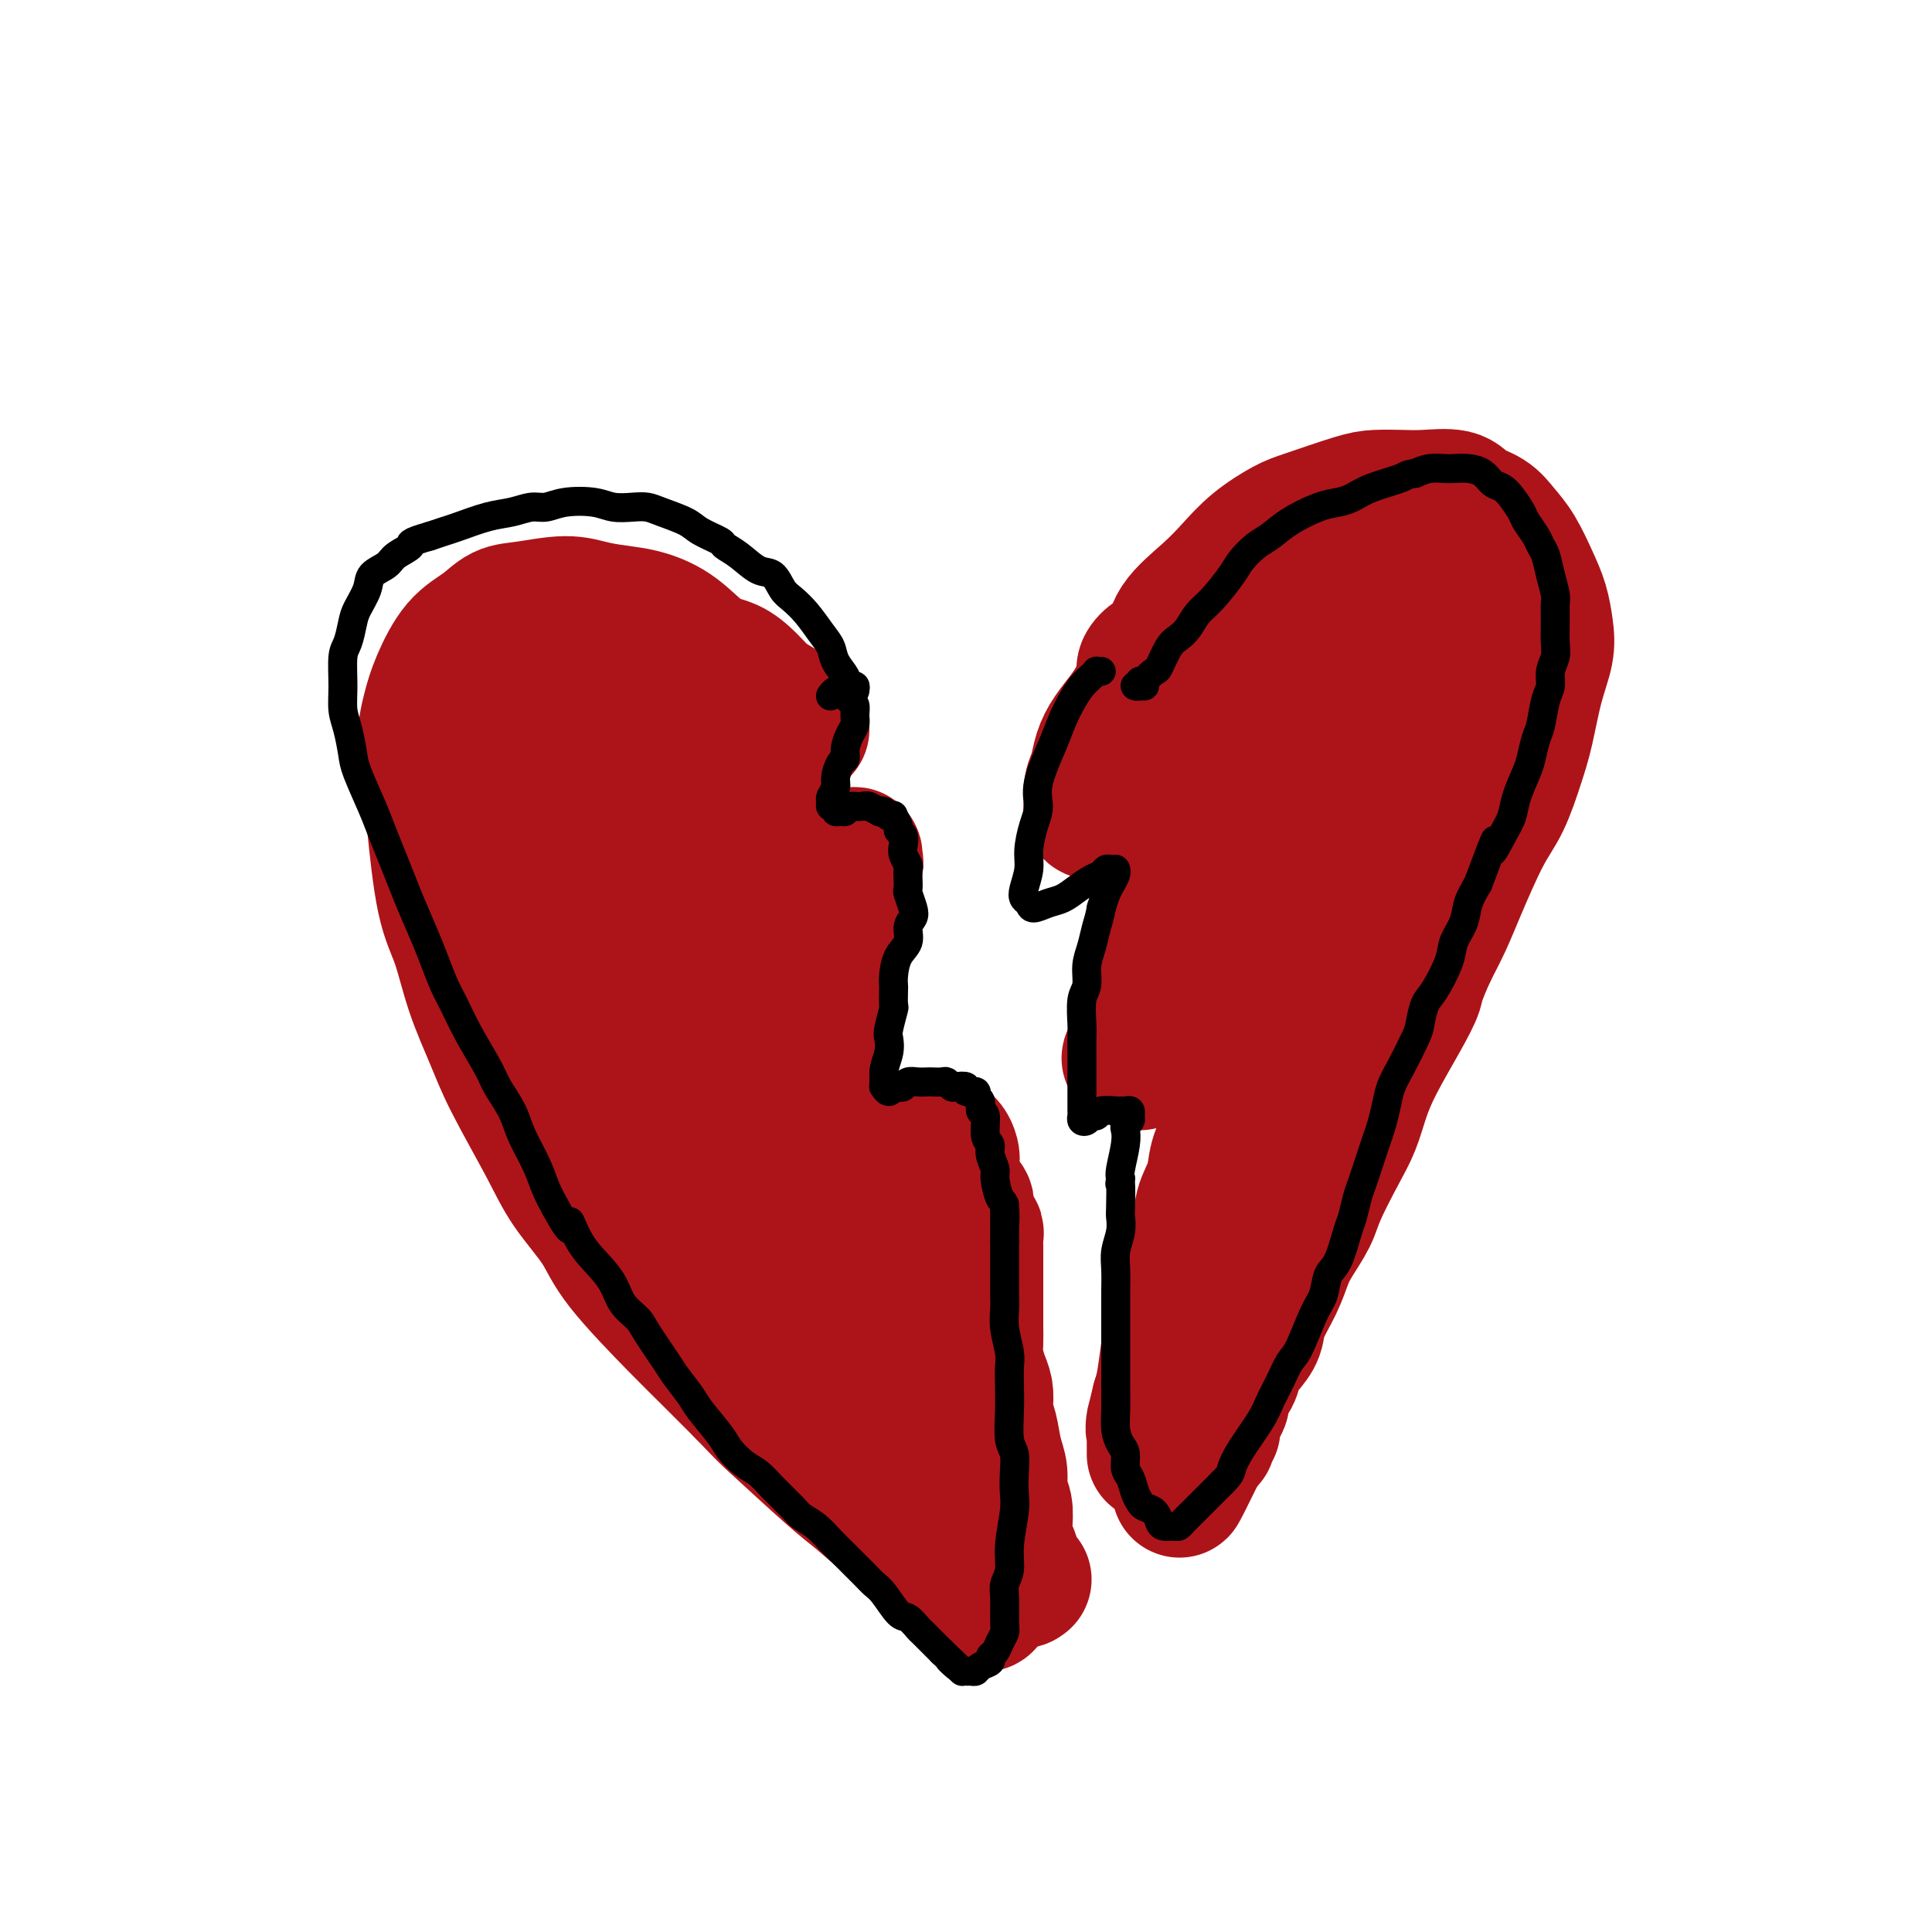 <svg viewBox='0 0 400 400' version='1.1' xmlns='http://www.w3.org/2000/svg' xmlns:xlink='http://www.w3.org/1999/xlink'><g fill='none' stroke='#AD1419' stroke-width='28' stroke-linecap='round' stroke-linejoin='round'><path d='M161,146c-1.019,-0.590 -2.038,-1.179 -3,-2c-0.962,-0.821 -1.866,-1.873 -3,-3c-1.134,-1.127 -2.496,-2.330 -4,-3c-1.504,-0.670 -3.150,-0.809 -5,-2c-1.850,-1.191 -3.905,-3.434 -6,-5c-2.095,-1.566 -4.230,-2.455 -6,-3c-1.770,-0.545 -3.176,-0.747 -5,-1c-1.824,-0.253 -4.065,-0.556 -6,-1c-1.935,-0.444 -3.563,-1.028 -6,-1c-2.437,0.028 -5.682,0.666 -8,1c-2.318,0.334 -3.710,0.362 -5,1c-1.290,0.638 -2.480,1.886 -4,3c-1.520,1.114 -3.371,2.095 -5,4c-1.629,1.905 -3.037,4.734 -4,7c-0.963,2.266 -1.483,3.970 -2,6c-0.517,2.030 -1.033,4.387 -1,7c0.033,2.613 0.616,5.482 1,8c0.384,2.518 0.571,4.685 1,9c0.429,4.315 1.101,10.779 2,15c0.899,4.221 2.025,6.198 3,9c0.975,2.802 1.798,6.427 3,10c1.202,3.573 2.783,7.094 4,10c1.217,2.906 2.069,5.197 4,9c1.931,3.803 4.942,9.118 7,13c2.058,3.882 3.164,6.332 5,9c1.836,2.668 4.404,5.555 6,8c1.596,2.445 2.222,4.449 5,8c2.778,3.551 7.710,8.648 11,12c3.290,3.352 4.940,4.958 7,7c2.060,2.042 4.530,4.521 7,7'/><path d='M154,288c4.862,5.064 4.519,4.724 7,7c2.481,2.276 7.788,7.169 11,10c3.212,2.831 4.329,3.599 6,5c1.671,1.401 3.897,3.433 6,5c2.103,1.567 4.084,2.668 6,4c1.916,1.332 3.768,2.897 5,4c1.232,1.103 1.843,1.746 3,3c1.157,1.254 2.858,3.119 4,4c1.142,0.881 1.724,0.779 2,1c0.276,0.221 0.245,0.766 0,1c-0.245,0.234 -0.705,0.155 -1,0c-0.295,-0.155 -0.426,-0.388 -1,-1c-0.574,-0.612 -1.593,-1.603 -2,-2c-0.407,-0.397 -0.204,-0.198 0,0'/><path d='M237,139c0.038,0.061 0.076,0.122 0,0c-0.076,-0.122 -0.264,-0.426 0,-1c0.264,-0.574 0.982,-1.419 2,-2c1.018,-0.581 2.335,-0.899 3,-2c0.665,-1.101 0.677,-2.984 2,-5c1.323,-2.016 3.955,-4.163 6,-6c2.045,-1.837 3.502,-3.364 5,-5c1.498,-1.636 3.035,-3.381 5,-5c1.965,-1.619 4.356,-3.114 6,-4c1.644,-0.886 2.541,-1.165 5,-2c2.459,-0.835 6.479,-2.225 9,-3c2.521,-0.775 3.541,-0.933 5,-1c1.459,-0.067 3.356,-0.041 5,0c1.644,0.041 3.034,0.096 5,0c1.966,-0.096 4.507,-0.345 6,0c1.493,0.345 1.936,1.284 3,2c1.064,0.716 2.747,1.208 4,2c1.253,0.792 2.076,1.884 3,3c0.924,1.116 1.948,2.257 3,4c1.052,1.743 2.132,4.090 3,6c0.868,1.910 1.522,3.384 2,5c0.478,1.616 0.778,3.373 1,5c0.222,1.627 0.366,3.123 0,5c-0.366,1.877 -1.244,4.134 -2,7c-0.756,2.866 -1.392,6.341 -2,9c-0.608,2.659 -1.187,4.502 -2,7c-0.813,2.498 -1.859,5.650 -3,8c-1.141,2.350 -2.378,3.898 -4,7c-1.622,3.102 -3.629,7.758 -5,11c-1.371,3.242 -2.106,5.069 -3,7c-0.894,1.931 -1.947,3.965 -3,6'/><path d='M296,197c-2.888,6.365 -2.608,6.778 -3,8c-0.392,1.222 -1.458,3.253 -3,6c-1.542,2.747 -3.562,6.208 -5,9c-1.438,2.792 -2.296,4.913 -3,7c-0.704,2.087 -1.256,4.141 -2,6c-0.744,1.859 -1.680,3.525 -3,6c-1.320,2.475 -3.024,5.759 -4,8c-0.976,2.241 -1.225,3.439 -2,5c-0.775,1.561 -2.077,3.485 -3,5c-0.923,1.515 -1.468,2.621 -2,4c-0.532,1.379 -1.050,3.030 -2,5c-0.950,1.970 -2.333,4.260 -3,6c-0.667,1.740 -0.617,2.931 -1,4c-0.383,1.069 -1.198,2.016 -2,3c-0.802,0.984 -1.591,2.007 -2,3c-0.409,0.993 -0.439,1.958 -1,3c-0.561,1.042 -1.653,2.163 -2,3c-0.347,0.837 0.051,1.391 0,2c-0.051,0.609 -0.550,1.274 -1,2c-0.450,0.726 -0.852,1.514 -1,2c-0.148,0.486 -0.043,0.669 0,1c0.043,0.331 0.025,0.810 0,1c-0.025,0.190 -0.058,0.090 0,0c0.058,-0.090 0.208,-0.169 0,0c-0.208,0.169 -0.774,0.585 -1,1c-0.226,0.415 -0.112,0.828 0,1c0.112,0.172 0.223,0.101 0,0c-0.223,-0.101 -0.782,-0.233 -1,0c-0.218,0.233 -0.097,0.832 0,1c0.097,0.168 0.171,-0.095 0,0c-0.171,0.095 -0.585,0.547 -1,1'/><path d='M248,300c-7.426,16.160 -1.990,5.058 0,1c1.990,-4.058 0.533,-1.074 0,0c-0.533,1.074 -0.143,0.236 0,0c0.143,-0.236 0.038,0.129 0,0c-0.038,-0.129 -0.011,-0.751 0,-1c0.011,-0.249 0.005,-0.124 0,0'/><path d='M236,144c0.124,-0.131 0.248,-0.261 0,0c-0.248,0.261 -0.868,0.915 -1,1c-0.132,0.085 0.225,-0.399 0,0c-0.225,0.399 -1.031,1.681 -2,3c-0.969,1.319 -2.102,2.676 -3,4c-0.898,1.324 -1.561,2.617 -2,4c-0.439,1.383 -0.655,2.857 -1,4c-0.345,1.143 -0.819,1.953 -1,3c-0.181,1.047 -0.068,2.329 0,3c0.068,0.671 0.093,0.730 0,1c-0.093,0.270 -0.303,0.749 0,1c0.303,0.251 1.119,0.273 2,0c0.881,-0.273 1.829,-0.841 3,-1c1.171,-0.159 2.566,0.091 4,0c1.434,-0.091 2.906,-0.524 4,-1c1.094,-0.476 1.810,-0.997 3,-1c1.190,-0.003 2.856,0.511 4,1c1.144,0.489 1.768,0.952 2,1c0.232,0.048 0.073,-0.319 0,0c-0.073,0.319 -0.061,1.324 0,2c0.061,0.676 0.171,1.025 0,2c-0.171,0.975 -0.623,2.578 -1,4c-0.377,1.422 -0.678,2.663 -1,4c-0.322,1.337 -0.664,2.771 -1,4c-0.336,1.229 -0.668,2.254 -1,4c-0.332,1.746 -0.666,4.213 -1,6c-0.334,1.787 -0.667,2.893 -1,4'/><path d='M242,197c-1.411,5.045 -1.940,3.657 -2,4c-0.060,0.343 0.349,2.415 0,4c-0.349,1.585 -1.454,2.682 -2,4c-0.546,1.318 -0.532,2.855 -1,4c-0.468,1.145 -1.416,1.896 -2,3c-0.584,1.104 -0.802,2.561 -1,3c-0.198,0.439 -0.376,-0.139 0,0c0.376,0.139 1.304,0.995 2,1c0.696,0.005 1.158,-0.839 2,-1c0.842,-0.161 2.064,0.363 3,0c0.936,-0.363 1.584,-1.611 3,-2c1.416,-0.389 3.599,0.083 5,0c1.401,-0.083 2.022,-0.720 3,-1c0.978,-0.280 2.315,-0.202 3,0c0.685,0.202 0.720,0.529 1,1c0.280,0.471 0.805,1.085 1,2c0.195,0.915 0.061,2.131 0,3c-0.061,0.869 -0.048,1.393 0,2c0.048,0.607 0.130,1.298 0,2c-0.130,0.702 -0.473,1.414 -1,3c-0.527,1.586 -1.238,4.045 -2,6c-0.762,1.955 -1.574,3.407 -2,5c-0.426,1.593 -0.467,3.329 -1,5c-0.533,1.671 -1.557,3.279 -2,5c-0.443,1.721 -0.304,3.556 -1,6c-0.696,2.444 -2.228,5.497 -3,8c-0.772,2.503 -0.784,4.455 -1,6c-0.216,1.545 -0.635,2.682 -1,4c-0.365,1.318 -0.675,2.816 -1,5c-0.325,2.184 -0.664,5.052 -1,7c-0.336,1.948 -0.668,2.974 -1,4'/><path d='M240,290c-2.569,10.262 -0.492,3.915 0,2c0.492,-1.915 -0.600,0.600 -1,2c-0.400,1.400 -0.107,1.684 0,2c0.107,0.316 0.029,0.663 0,1c-0.029,0.337 -0.008,0.664 0,1c0.008,0.336 0.002,0.679 0,1c-0.002,0.321 -0.001,0.618 0,1c0.001,0.382 0.000,0.848 0,1c-0.000,0.152 -0.000,-0.011 0,0c0.000,0.011 0.000,0.195 0,0c-0.000,-0.195 -0.000,-0.770 0,-1c0.000,-0.230 0.000,-0.115 0,0'/><path d='M166,151c-0.382,-0.163 -0.764,-0.326 -1,0c-0.236,0.326 -0.325,1.141 -1,2c-0.675,0.859 -1.935,1.762 -3,3c-1.065,1.238 -1.934,2.810 -3,4c-1.066,1.190 -2.329,1.996 -4,4c-1.671,2.004 -3.752,5.205 -5,7c-1.248,1.795 -1.664,2.185 -2,3c-0.336,0.815 -0.593,2.057 -1,3c-0.407,0.943 -0.965,1.588 -1,2c-0.035,0.412 0.454,0.591 1,1c0.546,0.409 1.150,1.048 2,1c0.850,-0.048 1.946,-0.782 3,-1c1.054,-0.218 2.067,0.081 3,0c0.933,-0.081 1.787,-0.543 4,-1c2.213,-0.457 5.784,-0.908 8,-1c2.216,-0.092 3.077,0.175 4,0c0.923,-0.175 1.909,-0.790 3,-1c1.091,-0.210 2.286,-0.013 3,0c0.714,0.013 0.948,-0.159 1,0c0.052,0.159 -0.079,0.647 0,1c0.079,0.353 0.369,0.569 0,1c-0.369,0.431 -1.395,1.075 -2,2c-0.605,0.925 -0.788,2.131 -1,3c-0.212,0.869 -0.453,1.400 -1,3c-0.547,1.600 -1.399,4.269 -2,6c-0.601,1.731 -0.949,2.523 -1,4c-0.051,1.477 0.196,3.639 0,5c-0.196,1.361 -0.836,1.922 -1,4c-0.164,2.078 0.148,5.675 0,8c-0.148,2.325 -0.757,3.379 -1,5c-0.243,1.621 -0.122,3.811 0,6'/><path d='M168,225c-0.271,5.343 0.052,4.699 0,5c-0.052,0.301 -0.478,1.545 0,3c0.478,1.455 1.861,3.119 3,4c1.139,0.881 2.035,0.978 3,1c0.965,0.022 1.998,-0.033 3,0c1.002,0.033 1.973,0.152 3,0c1.027,-0.152 2.110,-0.574 4,-1c1.890,-0.426 4.587,-0.854 6,-1c1.413,-0.146 1.542,-0.009 2,0c0.458,0.009 1.244,-0.108 2,0c0.756,0.108 1.480,0.441 2,1c0.520,0.559 0.834,1.342 1,2c0.166,0.658 0.184,1.190 0,2c-0.184,0.810 -0.570,1.899 -1,3c-0.430,1.101 -0.904,2.216 -1,4c-0.096,1.784 0.184,4.239 0,6c-0.184,1.761 -0.834,2.830 -1,4c-0.166,1.170 0.152,2.441 0,4c-0.152,1.559 -0.773,3.406 -1,5c-0.227,1.594 -0.061,2.936 0,5c0.061,2.064 0.016,4.851 0,7c-0.016,2.149 -0.004,3.662 0,5c0.004,1.338 0.001,2.503 0,4c-0.001,1.497 -0.001,3.325 0,5c0.001,1.675 0.004,3.196 0,5c-0.004,1.804 -0.015,3.890 0,5c0.015,1.110 0.057,1.242 0,2c-0.057,0.758 -0.211,2.141 0,3c0.211,0.859 0.788,1.193 1,2c0.212,0.807 0.061,2.088 0,3c-0.061,0.912 -0.030,1.456 0,2'/><path d='M194,315c0.171,7.847 0.098,3.465 0,2c-0.098,-1.465 -0.223,-0.011 0,1c0.223,1.011 0.792,1.580 1,2c0.208,0.420 0.056,0.691 0,1c-0.056,0.309 -0.015,0.657 0,1c0.015,0.343 0.004,0.680 0,1c-0.004,0.320 -0.001,0.622 0,1c0.001,0.378 0.000,0.833 0,1c-0.000,0.167 -0.000,0.048 0,0c0.000,-0.048 0.000,-0.024 0,0'/><path d='M212,327c-0.332,0.260 -0.664,0.521 -1,0c-0.336,-0.521 -0.678,-1.823 -1,-3c-0.322,-1.177 -0.626,-2.229 -1,-3c-0.374,-0.771 -0.817,-1.263 -1,-2c-0.183,-0.737 -0.105,-1.721 0,-3c0.105,-1.279 0.235,-2.852 0,-4c-0.235,-1.148 -0.837,-1.869 -1,-3c-0.163,-1.131 0.114,-2.672 0,-4c-0.114,-1.328 -0.618,-2.442 -1,-4c-0.382,-1.558 -0.641,-3.560 -1,-5c-0.359,-1.440 -0.818,-2.318 -1,-3c-0.182,-0.682 -0.087,-1.169 0,-2c0.087,-0.831 0.167,-2.007 0,-3c-0.167,-0.993 -0.581,-1.802 -1,-3c-0.419,-1.198 -0.844,-2.785 -1,-4c-0.156,-1.215 -0.042,-2.058 0,-3c0.042,-0.942 0.011,-1.981 0,-3c-0.011,-1.019 -0.003,-2.016 0,-3c0.003,-0.984 0.001,-1.954 0,-3c-0.001,-1.046 -0.000,-2.167 0,-3c0.000,-0.833 -0.000,-1.378 0,-2c0.000,-0.622 0.001,-1.319 0,-2c-0.001,-0.681 -0.004,-1.344 0,-2c0.004,-0.656 0.016,-1.304 0,-2c-0.016,-0.696 -0.061,-1.440 0,-2c0.061,-0.560 0.226,-0.937 0,-1c-0.226,-0.063 -0.844,0.189 -1,0c-0.156,-0.189 0.150,-0.820 0,-1c-0.150,-0.180 -0.757,0.091 -1,0c-0.243,-0.091 -0.121,-0.546 0,-1'/><path d='M200,253c-0.311,-4.511 -0.087,-1.787 0,-1c0.087,0.787 0.038,-0.362 0,-1c-0.038,-0.638 -0.067,-0.763 0,-1c0.067,-0.237 0.228,-0.585 0,-1c-0.228,-0.415 -0.846,-0.897 -1,-1c-0.154,-0.103 0.156,0.172 0,0c-0.156,-0.172 -0.778,-0.792 -1,-1c-0.222,-0.208 -0.046,-0.003 0,0c0.046,0.003 -0.039,-0.195 0,0c0.039,0.195 0.203,0.783 0,1c-0.203,0.217 -0.772,0.062 -1,0c-0.228,-0.062 -0.114,-0.031 0,0'/><path d='M115,141c0.067,0.494 0.133,0.989 0,1c-0.133,0.011 -0.466,-0.460 -1,0c-0.534,0.460 -1.268,1.851 -2,3c-0.732,1.149 -1.461,2.058 -2,3c-0.539,0.942 -0.890,1.919 -1,3c-0.110,1.081 0.019,2.265 0,4c-0.019,1.735 -0.185,4.020 0,6c0.185,1.980 0.722,3.656 1,5c0.278,1.344 0.298,2.355 1,3c0.702,0.645 2.085,0.925 3,1c0.915,0.075 1.362,-0.056 2,-1c0.638,-0.944 1.468,-2.701 2,-4c0.532,-1.299 0.766,-2.139 1,-4c0.234,-1.861 0.466,-4.743 0,-7c-0.466,-2.257 -1.631,-3.887 -2,-5c-0.369,-1.113 0.058,-1.707 0,-2c-0.058,-0.293 -0.601,-0.284 -1,0c-0.399,0.284 -0.654,0.841 -1,4c-0.346,3.159 -0.783,8.918 -1,13c-0.217,4.082 -0.214,6.488 0,9c0.214,2.512 0.638,5.132 1,7c0.362,1.868 0.660,2.984 2,4c1.340,1.016 3.721,1.933 5,2c1.279,0.067 1.456,-0.715 2,-2c0.544,-1.285 1.455,-3.072 2,-5c0.545,-1.928 0.724,-3.999 1,-6c0.276,-2.001 0.649,-3.934 1,-7c0.351,-3.066 0.682,-7.265 1,-10c0.318,-2.735 0.624,-4.006 1,-5c0.376,-0.994 0.822,-1.713 1,-2c0.178,-0.287 0.089,-0.144 0,0'/><path d='M131,149c1.436,-4.615 0.528,2.346 0,6c-0.528,3.654 -0.674,3.999 -1,5c-0.326,1.001 -0.832,2.656 -1,4c-0.168,1.344 0.004,2.375 0,3c-0.004,0.625 -0.182,0.844 1,0c1.182,-0.844 3.726,-2.752 5,-4c1.274,-1.248 1.278,-1.836 2,-3c0.722,-1.164 2.160,-2.905 3,-4c0.840,-1.095 1.080,-1.543 1,-2c-0.080,-0.457 -0.480,-0.923 -1,-1c-0.520,-0.077 -1.159,0.235 -2,1c-0.841,0.765 -1.885,1.982 -3,3c-1.115,1.018 -2.302,1.838 -3,3c-0.698,1.162 -0.905,2.668 -2,5c-1.095,2.332 -3.076,5.492 -4,8c-0.924,2.508 -0.791,4.364 -1,6c-0.209,1.636 -0.761,3.051 -1,4c-0.239,0.949 -0.167,1.433 0,2c0.167,0.567 0.427,1.218 1,1c0.573,-0.218 1.458,-1.306 2,-2c0.542,-0.694 0.741,-0.993 1,-2c0.259,-1.007 0.579,-2.722 1,-4c0.421,-1.278 0.943,-2.119 1,-3c0.057,-0.881 -0.349,-1.801 -1,-2c-0.651,-0.199 -1.545,0.323 -2,1c-0.455,0.677 -0.471,1.509 -1,3c-0.529,1.491 -1.573,3.643 -2,6c-0.427,2.357 -0.238,4.921 0,10c0.238,5.079 0.526,12.675 1,18c0.474,5.325 1.136,8.379 2,11c0.864,2.621 1.932,4.811 3,7'/><path d='M130,229c1.238,3.511 1.832,3.289 3,4c1.168,0.711 2.911,2.356 4,3c1.089,0.644 1.524,0.287 2,0c0.476,-0.287 0.993,-0.503 1,-1c0.007,-0.497 -0.495,-1.274 -2,-4c-1.505,-2.726 -4.013,-7.402 -6,-11c-1.987,-3.598 -3.451,-6.119 -5,-9c-1.549,-2.881 -3.181,-6.122 -5,-9c-1.819,-2.878 -3.823,-5.392 -5,-7c-1.177,-1.608 -1.525,-2.308 -2,-3c-0.475,-0.692 -1.076,-1.375 -1,-1c0.076,0.375 0.831,1.810 2,4c1.169,2.190 2.753,5.136 5,9c2.247,3.864 5.157,8.645 8,13c2.843,4.355 5.620,8.285 9,14c3.380,5.715 7.364,13.215 10,18c2.636,4.785 3.924,6.856 5,9c1.076,2.144 1.940,4.361 3,6c1.060,1.639 2.315,2.700 3,3c0.685,0.300 0.798,-0.160 1,-1c0.202,-0.840 0.492,-2.060 0,-4c-0.492,-1.940 -1.768,-4.598 -3,-8c-1.232,-3.402 -2.421,-7.546 -4,-11c-1.579,-3.454 -3.548,-6.216 -5,-11c-1.452,-4.784 -2.387,-11.590 -3,-16c-0.613,-4.410 -0.904,-6.423 -1,-9c-0.096,-2.577 0.005,-5.718 0,-8c-0.005,-2.282 -0.115,-3.704 0,-5c0.115,-1.296 0.454,-2.464 1,-3c0.546,-0.536 1.299,-0.439 2,1c0.701,1.439 1.351,4.219 2,7'/><path d='M149,199c1.271,3.166 2.449,7.082 3,11c0.551,3.918 0.476,7.837 1,12c0.524,4.163 1.648,8.570 2,11c0.352,2.430 -0.066,2.883 0,3c0.066,0.117 0.616,-0.102 1,-1c0.384,-0.898 0.600,-2.474 1,-4c0.400,-1.526 0.983,-3.001 1,-7c0.017,-3.999 -0.531,-10.522 -1,-15c-0.469,-4.478 -0.857,-6.912 -1,-9c-0.143,-2.088 -0.039,-3.832 0,-5c0.039,-1.168 0.012,-1.762 0,1c-0.012,2.762 -0.011,8.878 0,14c0.011,5.122 0.030,9.251 0,13c-0.030,3.749 -0.111,7.120 0,10c0.111,2.880 0.412,5.269 1,8c0.588,2.731 1.463,5.804 2,8c0.537,2.196 0.736,3.515 1,5c0.264,1.485 0.593,3.136 1,4c0.407,0.864 0.892,0.942 1,1c0.108,0.058 -0.163,0.095 0,-1c0.163,-1.095 0.758,-3.321 1,-5c0.242,-1.679 0.129,-2.810 0,-4c-0.129,-1.190 -0.274,-2.440 0,-3c0.274,-0.560 0.969,-0.432 1,0c0.031,0.432 -0.600,1.166 0,4c0.600,2.834 2.431,7.768 4,11c1.569,3.232 2.876,4.761 4,7c1.124,2.239 2.064,5.188 3,7c0.936,1.812 1.867,2.488 3,4c1.133,1.512 2.466,3.861 3,5c0.534,1.139 0.267,1.070 0,1'/><path d='M181,285c3.070,6.058 1.745,1.703 1,0c-0.745,-1.703 -0.910,-0.753 -1,-1c-0.090,-0.247 -0.104,-1.689 -1,-5c-0.896,-3.311 -2.675,-8.491 -4,-12c-1.325,-3.509 -2.195,-5.349 -3,-7c-0.805,-1.651 -1.544,-3.114 -2,-4c-0.456,-0.886 -0.630,-1.197 -1,-1c-0.370,0.197 -0.936,0.901 -1,2c-0.064,1.099 0.375,2.594 1,5c0.625,2.406 1.438,5.725 2,8c0.562,2.275 0.875,3.507 1,4c0.125,0.493 0.063,0.246 0,0'/><path d='M276,131c-0.480,-0.291 -0.960,-0.582 -1,-1c-0.040,-0.418 0.362,-0.964 0,-1c-0.362,-0.036 -1.486,0.437 -2,1c-0.514,0.563 -0.418,1.217 -2,3c-1.582,1.783 -4.843,4.696 -7,7c-2.157,2.304 -3.209,4.000 -4,5c-0.791,1.000 -1.321,1.305 -1,1c0.321,-0.305 1.491,-1.221 2,-2c0.509,-0.779 0.355,-1.421 2,-3c1.645,-1.579 5.089,-4.095 7,-6c1.911,-1.905 2.287,-3.200 3,-4c0.713,-0.800 1.761,-1.105 2,-1c0.239,0.105 -0.333,0.619 -1,1c-0.667,0.381 -1.431,0.627 -3,2c-1.569,1.373 -3.945,3.872 -6,6c-2.055,2.128 -3.789,3.884 -5,5c-1.211,1.116 -1.900,1.593 -2,2c-0.100,0.407 0.388,0.744 1,0c0.612,-0.744 1.350,-2.569 3,-4c1.650,-1.431 4.214,-2.468 6,-4c1.786,-1.532 2.793,-3.561 4,-5c1.207,-1.439 2.614,-2.290 3,-3c0.386,-0.710 -0.247,-1.278 -1,-1c-0.753,0.278 -1.624,1.402 -3,3c-1.376,1.598 -3.258,3.669 -5,6c-1.742,2.331 -3.345,4.920 -5,7c-1.655,2.080 -3.361,3.650 -4,5c-0.639,1.350 -0.210,2.479 0,3c0.210,0.521 0.203,0.435 1,0c0.797,-0.435 2.399,-1.217 4,-2'/><path d='M262,151c1.769,-1.415 3.692,-3.951 6,-6c2.308,-2.049 5.002,-3.609 8,-6c2.998,-2.391 6.299,-5.612 8,-7c1.701,-1.388 1.803,-0.941 2,-1c0.197,-0.059 0.489,-0.623 0,0c-0.489,0.623 -1.759,2.434 -3,4c-1.241,1.566 -2.453,2.886 -5,7c-2.547,4.114 -6.428,11.023 -9,16c-2.572,4.977 -3.836,8.022 -5,11c-1.164,2.978 -2.227,5.889 -3,8c-0.773,2.111 -1.256,3.423 -1,5c0.256,1.577 1.252,3.420 2,4c0.748,0.580 1.247,-0.104 2,-1c0.753,-0.896 1.760,-2.003 3,-4c1.240,-1.997 2.714,-4.883 4,-7c1.286,-2.117 2.384,-3.464 4,-7c1.616,-3.536 3.749,-9.262 5,-13c1.251,-3.738 1.619,-5.487 2,-7c0.381,-1.513 0.774,-2.790 1,-4c0.226,-1.210 0.284,-2.355 0,-1c-0.284,1.355 -0.910,5.209 -2,9c-1.090,3.791 -2.642,7.518 -4,12c-1.358,4.482 -2.520,9.718 -4,15c-1.480,5.282 -3.277,10.609 -5,15c-1.723,4.391 -3.372,7.846 -4,12c-0.628,4.154 -0.236,9.006 0,11c0.236,1.994 0.315,1.131 1,1c0.685,-0.131 1.978,0.470 3,0c1.022,-0.470 1.775,-2.011 3,-6c1.225,-3.989 2.921,-10.425 4,-15c1.079,-4.575 1.539,-7.287 2,-10'/><path d='M277,186c1.510,-5.892 2.286,-8.123 3,-11c0.714,-2.877 1.366,-6.401 2,-9c0.634,-2.599 1.251,-4.273 2,-6c0.749,-1.727 1.631,-3.507 2,-4c0.369,-0.493 0.226,0.300 0,2c-0.226,1.700 -0.534,4.308 -1,7c-0.466,2.692 -1.090,5.468 -3,11c-1.910,5.532 -5.106,13.821 -7,19c-1.894,5.179 -2.484,7.250 -3,9c-0.516,1.750 -0.956,3.180 -1,4c-0.044,0.820 0.309,1.030 1,1c0.691,-0.030 1.720,-0.300 3,-3c1.280,-2.700 2.812,-7.829 4,-12c1.188,-4.171 2.034,-7.386 3,-11c0.966,-3.614 2.053,-7.629 3,-12c0.947,-4.371 1.755,-9.098 3,-14c1.245,-4.902 2.928,-9.980 4,-13c1.072,-3.020 1.533,-3.983 2,-5c0.467,-1.017 0.942,-2.088 1,-3c0.058,-0.912 -0.299,-1.664 -1,-1c-0.701,0.664 -1.744,2.745 -3,5c-1.256,2.255 -2.724,4.685 -4,7c-1.276,2.315 -2.360,4.515 -3,6c-0.640,1.485 -0.834,2.255 -1,3c-0.166,0.745 -0.303,1.465 1,0c1.303,-1.465 4.045,-5.113 6,-8c1.955,-2.887 3.123,-5.011 4,-7c0.877,-1.989 1.462,-3.842 2,-5c0.538,-1.158 1.030,-1.619 1,-2c-0.030,-0.381 -0.580,-0.680 -1,-1c-0.420,-0.320 -0.710,-0.660 -1,-1'/><path d='M295,132c0.202,-1.445 0.208,-0.558 0,0c-0.208,0.558 -0.629,0.789 -1,1c-0.371,0.211 -0.691,0.404 -1,1c-0.309,0.596 -0.606,1.595 -1,2c-0.394,0.405 -0.887,0.217 -1,0c-0.113,-0.217 0.152,-0.463 0,-1c-0.152,-0.537 -0.720,-1.366 -1,-2c-0.280,-0.634 -0.272,-1.072 0,-2c0.272,-0.928 0.810,-2.344 1,-3c0.190,-0.656 0.034,-0.552 0,-1c-0.034,-0.448 0.055,-1.448 0,-2c-0.055,-0.552 -0.252,-0.655 0,-1c0.252,-0.345 0.953,-0.930 1,-1c0.047,-0.070 -0.562,0.377 -1,1c-0.438,0.623 -0.706,1.423 -1,2c-0.294,0.577 -0.613,0.930 -1,1c-0.387,0.070 -0.843,-0.142 -1,0c-0.157,0.142 -0.015,0.637 0,1c0.015,0.363 -0.098,0.593 0,1c0.098,0.407 0.405,0.991 1,1c0.595,0.009 1.476,-0.557 2,-1c0.524,-0.443 0.689,-0.763 1,-1c0.311,-0.237 0.767,-0.392 1,-1c0.233,-0.608 0.244,-1.669 0,-2c-0.244,-0.331 -0.741,0.068 -1,0c-0.259,-0.068 -0.280,-0.604 0,-1c0.280,-0.396 0.859,-0.653 1,-1c0.141,-0.347 -0.158,-0.784 0,-1c0.158,-0.216 0.773,-0.212 1,0c0.227,0.212 0.065,0.632 0,1c-0.065,0.368 -0.032,0.684 0,1'/><path d='M294,124c0.714,-0.881 0.000,-0.083 0,1c0.000,1.083 0.714,2.452 1,3c0.286,0.548 0.143,0.274 0,0'/></g>
<g fill='none' stroke='#000000' stroke-width='6' stroke-linecap='round' stroke-linejoin='round'><path d='M177,143c0.079,-0.450 0.158,-0.900 0,-1c-0.158,-0.100 -0.552,0.150 -1,0c-0.448,-0.150 -0.948,-0.699 -1,-1c-0.052,-0.301 0.345,-0.352 0,-1c-0.345,-0.648 -1.433,-1.893 -2,-3c-0.567,-1.107 -0.613,-2.077 -1,-3c-0.387,-0.923 -1.114,-1.799 -2,-3c-0.886,-1.201 -1.930,-2.726 -3,-4c-1.070,-1.274 -2.165,-2.298 -3,-3c-0.835,-0.702 -1.408,-1.081 -2,-2c-0.592,-0.919 -1.202,-2.378 -2,-3c-0.798,-0.622 -1.782,-0.407 -3,-1c-1.218,-0.593 -2.669,-1.993 -4,-3c-1.331,-1.007 -2.541,-1.621 -3,-2c-0.459,-0.379 -0.167,-0.522 -1,-1c-0.833,-0.478 -2.792,-1.291 -4,-2c-1.208,-0.709 -1.667,-1.313 -3,-2c-1.333,-0.687 -3.540,-1.455 -5,-2c-1.460,-0.545 -2.172,-0.865 -3,-1c-0.828,-0.135 -1.772,-0.085 -3,0c-1.228,0.085 -2.740,0.204 -4,0c-1.260,-0.204 -2.268,-0.731 -4,-1c-1.732,-0.269 -4.186,-0.280 -6,0c-1.814,0.280 -2.986,0.852 -4,1c-1.014,0.148 -1.871,-0.129 -3,0c-1.129,0.129 -2.532,0.664 -4,1c-1.468,0.336 -3.002,0.471 -5,1c-1.998,0.529 -4.461,1.450 -6,2c-1.539,0.550 -2.154,0.729 -3,1c-0.846,0.271 -1.923,0.636 -3,1'/><path d='M89,111c-5.076,1.441 -3.765,1.543 -4,2c-0.235,0.457 -2.017,1.270 -3,2c-0.983,0.730 -1.166,1.376 -2,2c-0.834,0.624 -2.317,1.224 -3,2c-0.683,0.776 -0.565,1.727 -1,3c-0.435,1.273 -1.423,2.867 -2,4c-0.577,1.133 -0.744,1.804 -1,3c-0.256,1.196 -0.602,2.916 -1,4c-0.398,1.084 -0.849,1.533 -1,3c-0.151,1.467 -0.001,3.954 0,6c0.001,2.046 -0.148,3.653 0,5c0.148,1.347 0.592,2.435 1,4c0.408,1.565 0.781,3.607 1,5c0.219,1.393 0.286,2.136 1,4c0.714,1.864 2.077,4.848 3,7c0.923,2.152 1.406,3.471 2,5c0.594,1.529 1.300,3.268 2,5c0.700,1.732 1.395,3.457 2,5c0.605,1.543 1.120,2.904 2,5c0.880,2.096 2.124,4.928 3,7c0.876,2.072 1.383,3.384 2,5c0.617,1.616 1.343,3.537 2,5c0.657,1.463 1.244,2.470 2,4c0.756,1.530 1.682,3.583 3,6c1.318,2.417 3.028,5.198 4,7c0.972,1.802 1.205,2.624 2,4c0.795,1.376 2.152,3.305 3,5c0.848,1.695 1.186,3.155 2,5c0.814,1.845 2.104,4.074 3,6c0.896,1.926 1.399,3.550 2,5c0.601,1.450 1.301,2.725 2,4'/><path d='M115,250c4.170,7.621 3.094,3.672 3,3c-0.094,-0.672 0.794,1.931 2,4c1.206,2.069 2.730,3.604 4,5c1.270,1.396 2.288,2.654 3,4c0.712,1.346 1.120,2.781 2,4c0.880,1.219 2.232,2.221 3,3c0.768,0.779 0.952,1.336 2,3c1.048,1.664 2.960,4.434 4,6c1.040,1.566 1.208,1.927 2,3c0.792,1.073 2.207,2.858 3,4c0.793,1.142 0.964,1.642 2,3c1.036,1.358 2.937,3.573 4,5c1.063,1.427 1.290,2.066 2,3c0.710,0.934 1.904,2.161 3,3c1.096,0.839 2.092,1.288 3,2c0.908,0.712 1.726,1.688 3,3c1.274,1.312 3.002,2.960 4,4c0.998,1.040 1.264,1.472 2,2c0.736,0.528 1.940,1.152 3,2c1.060,0.848 1.975,1.918 3,3c1.025,1.082 2.160,2.174 3,3c0.840,0.826 1.384,1.385 2,2c0.616,0.615 1.305,1.287 2,2c0.695,0.713 1.395,1.466 2,2c0.605,0.534 1.116,0.848 2,2c0.884,1.152 2.142,3.142 3,4c0.858,0.858 1.315,0.583 2,1c0.685,0.417 1.596,1.524 2,2c0.404,0.476 0.301,0.320 1,1c0.699,0.680 2.200,2.194 3,3c0.800,0.806 0.900,0.903 1,1'/><path d='M195,342c7.228,6.906 3.299,3.172 2,2c-1.299,-1.172 0.032,0.219 1,1c0.968,0.781 1.574,0.953 2,1c0.426,0.047 0.674,-0.029 1,0c0.326,0.029 0.731,0.163 1,0c0.269,-0.163 0.400,-0.624 1,-1c0.600,-0.376 1.667,-0.668 2,-1c0.333,-0.332 -0.069,-0.705 0,-1c0.069,-0.295 0.607,-0.512 1,-1c0.393,-0.488 0.640,-1.246 1,-2c0.360,-0.754 0.833,-1.502 1,-2c0.167,-0.498 0.030,-0.745 0,-2c-0.030,-1.255 0.048,-3.519 0,-5c-0.048,-1.481 -0.223,-2.181 0,-3c0.223,-0.819 0.844,-1.758 1,-3c0.156,-1.242 -0.153,-2.787 0,-5c0.153,-2.213 0.769,-5.093 1,-7c0.231,-1.907 0.076,-2.841 0,-4c-0.076,-1.159 -0.073,-2.543 0,-4c0.073,-1.457 0.215,-2.988 0,-4c-0.215,-1.012 -0.789,-1.504 -1,-3c-0.211,-1.496 -0.060,-3.996 0,-6c0.060,-2.004 0.030,-3.513 0,-5c-0.030,-1.487 -0.061,-2.953 0,-4c0.061,-1.047 0.212,-1.677 0,-3c-0.212,-1.323 -0.789,-3.340 -1,-5c-0.211,-1.660 -0.057,-2.964 0,-4c0.057,-1.036 0.015,-1.803 0,-3c-0.015,-1.197 -0.004,-2.822 0,-4c0.004,-1.178 0.001,-1.908 0,-3c-0.001,-1.092 -0.001,-2.546 0,-4'/><path d='M208,257c-0.012,-12.962 -0.040,-5.867 0,-4c0.040,1.867 0.150,-1.495 0,-3c-0.150,-1.505 -0.561,-1.152 -1,-2c-0.439,-0.848 -0.906,-2.896 -1,-4c-0.094,-1.104 0.186,-1.263 0,-2c-0.186,-0.737 -0.839,-2.052 -1,-3c-0.161,-0.948 0.168,-1.529 0,-2c-0.168,-0.471 -0.834,-0.833 -1,-2c-0.166,-1.167 0.168,-3.140 0,-4c-0.168,-0.860 -0.838,-0.608 -1,-1c-0.162,-0.392 0.183,-1.429 0,-2c-0.183,-0.571 -0.893,-0.675 -1,-1c-0.107,-0.325 0.389,-0.871 0,-1c-0.389,-0.129 -1.663,0.158 -2,0c-0.337,-0.158 0.262,-0.760 0,-1c-0.262,-0.240 -1.383,-0.117 -2,0c-0.617,0.117 -0.728,0.227 -1,0c-0.272,-0.227 -0.706,-0.793 -1,-1c-0.294,-0.207 -0.450,-0.057 -1,0c-0.550,0.057 -1.495,0.019 -2,0c-0.505,-0.019 -0.569,-0.019 -1,0c-0.431,0.019 -1.229,0.056 -2,0c-0.771,-0.056 -1.516,-0.206 -2,0c-0.484,0.206 -0.708,0.769 -1,1c-0.292,0.231 -0.653,0.129 -1,0c-0.347,-0.129 -0.682,-0.286 -1,0c-0.318,0.286 -0.621,1.013 -1,1c-0.379,-0.013 -0.833,-0.766 -1,-1c-0.167,-0.234 -0.045,0.052 0,0c0.045,-0.052 0.013,-0.444 0,-1c-0.013,-0.556 -0.006,-1.278 0,-2'/><path d='M183,222c0.067,-1.358 0.736,-2.753 1,-4c0.264,-1.247 0.123,-2.345 0,-3c-0.123,-0.655 -0.229,-0.868 0,-2c0.229,-1.132 0.793,-3.183 1,-4c0.207,-0.817 0.057,-0.400 0,-1c-0.057,-0.600 -0.022,-2.218 0,-3c0.022,-0.782 0.029,-0.727 0,-1c-0.029,-0.273 -0.095,-0.874 0,-2c0.095,-1.126 0.352,-2.776 1,-4c0.648,-1.224 1.686,-2.023 2,-3c0.314,-0.977 -0.098,-2.131 0,-3c0.098,-0.869 0.706,-1.454 1,-2c0.294,-0.546 0.275,-1.053 0,-2c-0.275,-0.947 -0.805,-2.333 -1,-3c-0.195,-0.667 -0.056,-0.616 0,-1c0.056,-0.384 0.029,-1.205 0,-2c-0.029,-0.795 -0.059,-1.565 0,-2c0.059,-0.435 0.208,-0.537 0,-1c-0.208,-0.463 -0.773,-1.289 -1,-2c-0.227,-0.711 -0.117,-1.308 0,-2c0.117,-0.692 0.243,-1.478 0,-2c-0.243,-0.522 -0.853,-0.780 -1,-1c-0.147,-0.220 0.168,-0.402 0,-1c-0.168,-0.598 -0.820,-1.610 -1,-2c-0.180,-0.390 0.111,-0.156 0,0c-0.111,0.156 -0.626,0.234 -1,0c-0.374,-0.234 -0.609,-0.781 -1,-1c-0.391,-0.219 -0.940,-0.110 -1,0c-0.060,0.110 0.368,0.222 0,0c-0.368,-0.222 -1.534,-0.778 -2,-1c-0.466,-0.222 -0.233,-0.111 0,0'/><path d='M180,167c-1.118,-0.293 -1.414,-0.025 -2,0c-0.586,0.025 -1.462,-0.194 -2,0c-0.538,0.194 -0.736,0.799 -1,1c-0.264,0.201 -0.592,-0.002 -1,0c-0.408,0.002 -0.895,0.209 -1,0c-0.105,-0.209 0.172,-0.833 0,-1c-0.172,-0.167 -0.793,0.122 -1,0c-0.207,-0.122 -0.000,-0.656 0,-1c0.000,-0.344 -0.206,-0.497 0,-1c0.206,-0.503 0.825,-1.355 1,-2c0.175,-0.645 -0.094,-1.083 0,-2c0.094,-0.917 0.551,-2.315 1,-3c0.449,-0.685 0.891,-0.659 1,-1c0.109,-0.341 -0.113,-1.051 0,-2c0.113,-0.949 0.563,-2.138 1,-3c0.437,-0.862 0.860,-1.396 1,-2c0.140,-0.604 -0.005,-1.276 0,-2c0.005,-0.724 0.160,-1.500 0,-2c-0.160,-0.500 -0.634,-0.723 -1,-1c-0.366,-0.277 -0.624,-0.606 -1,-1c-0.376,-0.394 -0.871,-0.852 -1,-1c-0.129,-0.148 0.109,0.013 0,0c-0.109,-0.013 -0.565,-0.199 -1,0c-0.435,0.199 -0.848,0.784 -1,1c-0.152,0.216 -0.043,0.062 0,0c0.043,-0.062 0.022,-0.031 0,0'/><path d='M228,139c-0.440,0.019 -0.880,0.038 -1,0c-0.120,-0.038 0.081,-0.131 0,0c-0.081,0.131 -0.443,0.488 -1,1c-0.557,0.512 -1.310,1.179 -2,2c-0.690,0.821 -1.319,1.798 -2,3c-0.681,1.202 -1.415,2.631 -2,4c-0.585,1.369 -1.022,2.680 -2,5c-0.978,2.320 -2.496,5.649 -3,8c-0.504,2.351 0.005,3.725 0,5c-0.005,1.275 -0.524,2.450 -1,4c-0.476,1.550 -0.909,3.476 -1,5c-0.091,1.524 0.159,2.648 0,4c-0.159,1.352 -0.727,2.934 -1,4c-0.273,1.066 -0.250,1.618 0,2c0.250,0.382 0.727,0.594 1,1c0.273,0.406 0.342,1.006 1,1c0.658,-0.006 1.906,-0.617 3,-1c1.094,-0.383 2.033,-0.537 3,-1c0.967,-0.463 1.961,-1.234 3,-2c1.039,-0.766 2.125,-1.526 3,-2c0.875,-0.474 1.541,-0.663 2,-1c0.459,-0.337 0.711,-0.823 1,-1c0.289,-0.177 0.614,-0.045 1,0c0.386,0.045 0.832,0.004 1,0c0.168,-0.004 0.056,0.028 0,0c-0.056,-0.028 -0.056,-0.118 0,0c0.056,0.118 0.170,0.444 0,1c-0.170,0.556 -0.623,1.342 -1,2c-0.377,0.658 -0.679,1.188 -1,2c-0.321,0.812 -0.660,1.906 -1,3'/><path d='M228,188c-0.338,1.951 -0.683,2.827 -1,4c-0.317,1.173 -0.607,2.643 -1,4c-0.393,1.357 -0.890,2.603 -1,4c-0.110,1.397 0.167,2.947 0,4c-0.167,1.053 -0.777,1.609 -1,3c-0.223,1.391 -0.060,3.617 0,5c0.060,1.383 0.016,1.922 0,3c-0.016,1.078 -0.004,2.693 0,4c0.004,1.307 0.001,2.304 0,3c-0.001,0.696 -0.000,1.089 0,2c0.000,0.911 -0.001,2.339 0,3c0.001,0.661 0.003,0.557 0,1c-0.003,0.443 -0.012,1.435 0,2c0.012,0.565 0.045,0.702 0,1c-0.045,0.298 -0.169,0.755 0,1c0.169,0.245 0.630,0.276 1,0c0.370,-0.276 0.648,-0.859 1,-1c0.352,-0.141 0.776,0.158 1,0c0.224,-0.158 0.246,-0.775 1,-1c0.754,-0.225 2.240,-0.057 3,0c0.760,0.057 0.793,0.004 1,0c0.207,-0.004 0.588,0.041 1,0c0.412,-0.041 0.856,-0.167 1,0c0.144,0.167 -0.013,0.626 0,1c0.013,0.374 0.196,0.664 0,1c-0.196,0.336 -0.771,0.720 -1,1c-0.229,0.280 -0.113,0.456 0,1c0.113,0.544 0.223,1.454 0,3c-0.223,1.546 -0.778,3.727 -1,5c-0.222,1.273 -0.111,1.636 0,2'/><path d='M232,244c-0.311,2.112 -0.087,0.392 0,1c0.087,0.608 0.037,3.543 0,5c-0.037,1.457 -0.063,1.435 0,2c0.063,0.565 0.213,1.716 0,3c-0.213,1.284 -0.789,2.701 -1,4c-0.211,1.299 -0.057,2.481 0,4c0.057,1.519 0.015,3.375 0,4c-0.015,0.625 -0.004,0.019 0,1c0.004,0.981 0.001,3.549 0,5c-0.001,1.451 -0.000,1.784 0,3c0.000,1.216 -0.001,3.315 0,5c0.001,1.685 0.003,2.955 0,4c-0.003,1.045 -0.011,1.864 0,3c0.011,1.136 0.041,2.587 0,4c-0.041,1.413 -0.151,2.786 0,4c0.151,1.214 0.565,2.268 1,3c0.435,0.732 0.890,1.141 1,2c0.110,0.859 -0.126,2.167 0,3c0.126,0.833 0.615,1.192 1,2c0.385,0.808 0.667,2.065 1,3c0.333,0.935 0.718,1.547 1,2c0.282,0.453 0.460,0.748 1,1c0.540,0.252 1.440,0.460 2,1c0.560,0.540 0.779,1.410 1,2c0.221,0.590 0.442,0.899 1,1c0.558,0.101 1.451,-0.006 2,0c0.549,0.006 0.755,0.126 1,0c0.245,-0.126 0.530,-0.498 1,-1c0.470,-0.502 1.127,-1.135 2,-2c0.873,-0.865 1.964,-1.961 3,-3c1.036,-1.039 2.018,-2.019 3,-3'/><path d='M253,307c1.937,-1.913 1.779,-2.194 2,-3c0.221,-0.806 0.822,-2.135 2,-4c1.178,-1.865 2.934,-4.266 4,-6c1.066,-1.734 1.444,-2.799 2,-4c0.556,-1.201 1.291,-2.536 2,-4c0.709,-1.464 1.394,-3.057 2,-4c0.606,-0.943 1.135,-1.235 2,-3c0.865,-1.765 2.067,-5.001 3,-7c0.933,-1.999 1.598,-2.760 2,-4c0.402,-1.240 0.542,-2.959 1,-4c0.458,-1.041 1.235,-1.406 2,-3c0.765,-1.594 1.518,-4.419 2,-6c0.482,-1.581 0.692,-1.917 1,-3c0.308,-1.083 0.712,-2.911 1,-4c0.288,-1.089 0.458,-1.438 1,-3c0.542,-1.562 1.454,-4.336 2,-6c0.546,-1.664 0.725,-2.217 1,-3c0.275,-0.783 0.644,-1.796 1,-3c0.356,-1.204 0.697,-2.600 1,-4c0.303,-1.400 0.567,-2.805 1,-4c0.433,-1.195 1.035,-2.179 2,-4c0.965,-1.821 2.294,-4.479 3,-6c0.706,-1.521 0.790,-1.904 1,-3c0.210,-1.096 0.547,-2.904 1,-4c0.453,-1.096 1.024,-1.479 2,-3c0.976,-1.521 2.358,-4.181 3,-6c0.642,-1.819 0.543,-2.797 1,-4c0.457,-1.203 1.469,-2.632 2,-4c0.531,-1.368 0.580,-2.677 1,-4c0.420,-1.323 1.210,-2.662 2,-4'/><path d='M306,183c5.075,-13.523 3.261,-8.330 3,-7c-0.261,1.330 1.029,-1.203 2,-3c0.971,-1.797 1.622,-2.859 2,-4c0.378,-1.141 0.483,-2.361 1,-4c0.517,-1.639 1.448,-3.695 2,-5c0.552,-1.305 0.726,-1.857 1,-3c0.274,-1.143 0.647,-2.875 1,-4c0.353,-1.125 0.687,-1.642 1,-3c0.313,-1.358 0.606,-3.558 1,-5c0.394,-1.442 0.890,-2.126 1,-3c0.110,-0.874 -0.167,-1.939 0,-3c0.167,-1.061 0.778,-2.117 1,-3c0.222,-0.883 0.057,-1.593 0,-3c-0.057,-1.407 -0.004,-3.511 0,-5c0.004,-1.489 -0.041,-2.363 0,-3c0.041,-0.637 0.167,-1.037 0,-2c-0.167,-0.963 -0.626,-2.489 -1,-4c-0.374,-1.511 -0.663,-3.009 -1,-4c-0.337,-0.991 -0.723,-1.476 -1,-2c-0.277,-0.524 -0.444,-1.086 -1,-2c-0.556,-0.914 -1.500,-2.180 -2,-3c-0.500,-0.820 -0.556,-1.193 -1,-2c-0.444,-0.807 -1.276,-2.048 -2,-3c-0.724,-0.952 -1.338,-1.614 -2,-2c-0.662,-0.386 -1.370,-0.496 -2,-1c-0.630,-0.504 -1.183,-1.404 -2,-2c-0.817,-0.596 -1.898,-0.889 -3,-1c-1.102,-0.111 -2.223,-0.040 -3,0c-0.777,0.040 -1.209,0.049 -2,0c-0.791,-0.049 -1.940,-0.157 -3,0c-1.060,0.157 -2.030,0.578 -3,1'/><path d='M293,98c-2.072,0.288 -1.752,0.510 -3,1c-1.248,0.490 -4.063,1.250 -6,2c-1.937,0.750 -2.997,1.489 -4,2c-1.003,0.511 -1.948,0.793 -3,1c-1.052,0.207 -2.211,0.338 -4,1c-1.789,0.662 -4.207,1.855 -6,3c-1.793,1.145 -2.962,2.243 -4,3c-1.038,0.757 -1.944,1.175 -3,2c-1.056,0.825 -2.261,2.059 -3,3c-0.739,0.941 -1.013,1.590 -2,3c-0.987,1.410 -2.687,3.583 -4,5c-1.313,1.417 -2.240,2.079 -3,3c-0.760,0.921 -1.354,2.101 -2,3c-0.646,0.899 -1.344,1.515 -2,2c-0.656,0.485 -1.271,0.838 -2,2c-0.729,1.162 -1.571,3.135 -2,4c-0.429,0.865 -0.445,0.624 -1,1c-0.555,0.376 -1.647,1.370 -2,2c-0.353,0.630 0.035,0.897 0,1c-0.035,0.103 -0.493,0.041 -1,0c-0.507,-0.041 -1.064,-0.063 -1,0c0.064,0.063 0.748,0.209 1,0c0.252,-0.209 0.072,-0.774 0,-1c-0.072,-0.226 -0.036,-0.113 0,0'/></g>
</svg>